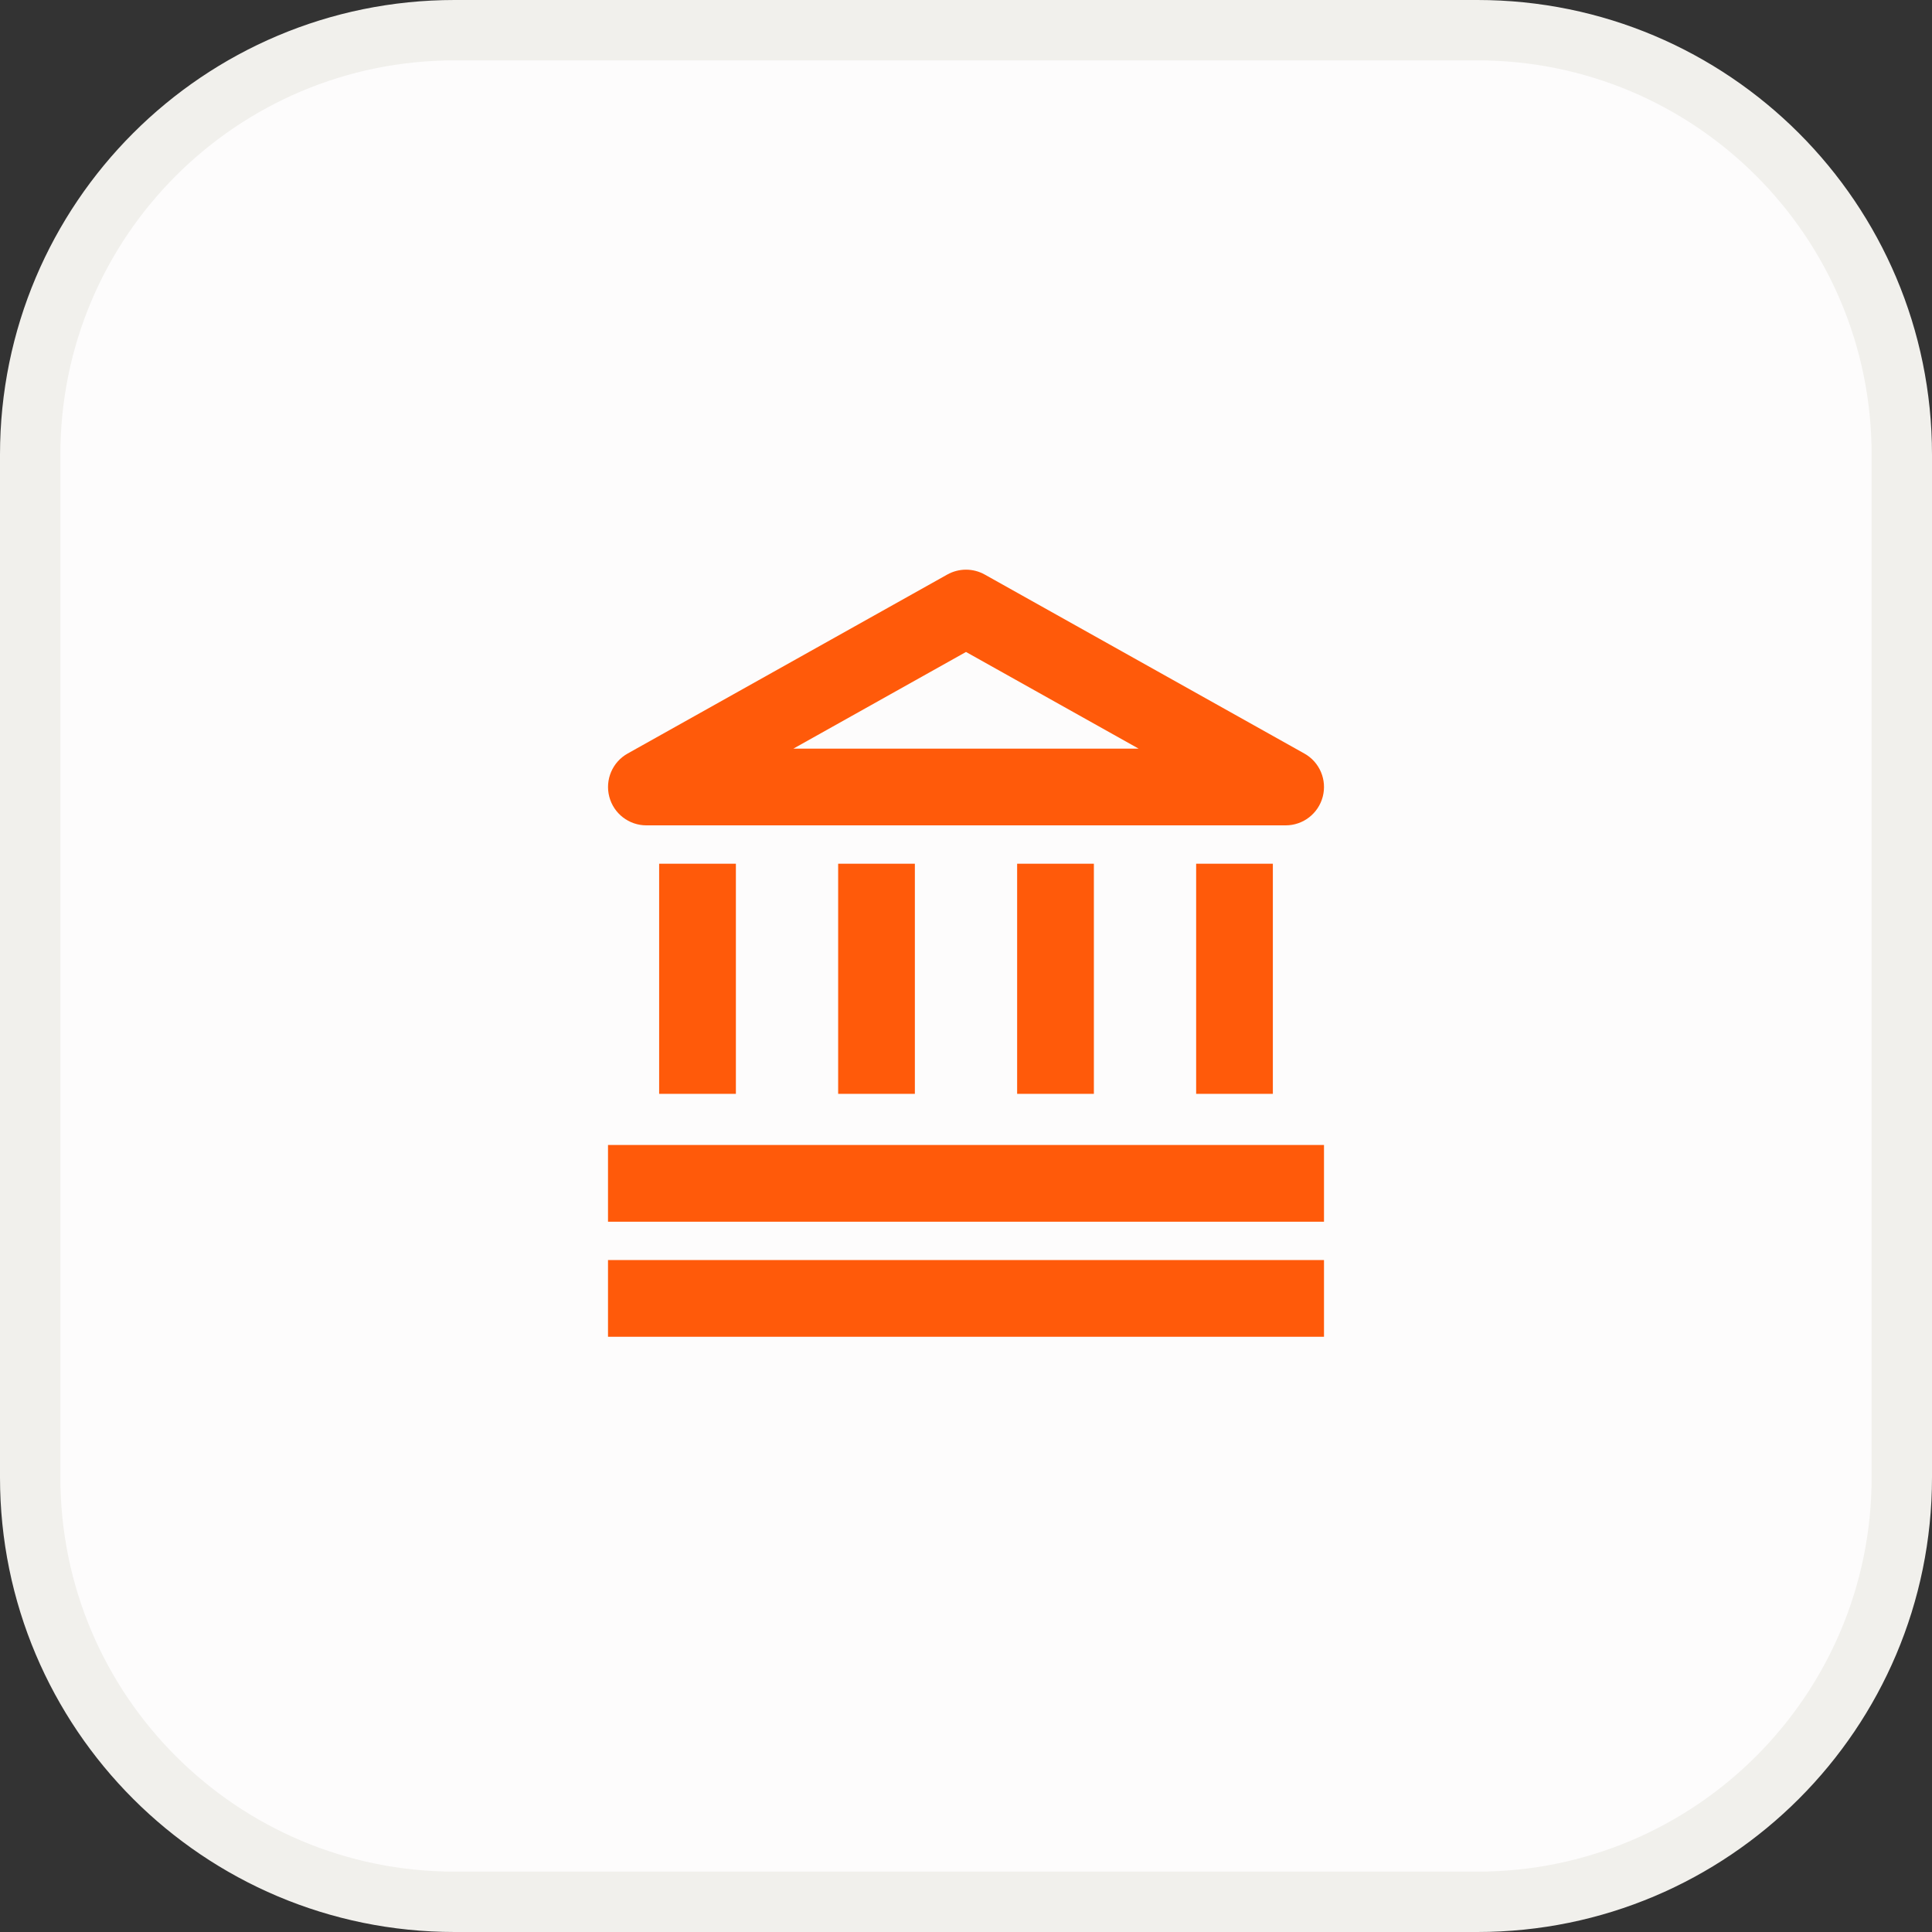 <svg width="64" height="64" viewBox="0 0 64 64" fill="none" xmlns="http://www.w3.org/2000/svg">
<rect x="0" y="0" width="64" height="64" fill="#333333" stroke="none"/>
<path d="M15.059 1H48.941C56.706 1 63 7.294 63 15.059V48.941C63 56.706 56.706 63 48.941 63H15.059C7.294 63 1 56.706 1 48.941V15.059C1 7.294 7.294 1 15.059 1Z" fill="#FDFCFC"/>
<path d="M15.059 1H48.941C56.706 1 63 7.294 63 15.059V48.941C63 56.706 56.706 63 48.941 63H15.059C7.294 63 1 56.706 1 48.941V15.059C1 7.294 7.294 1 15.059 1Z" stroke="#F1F0EC" stroke-width="2"/>
<path fill-rule="evenodd" clip-rule="evenodd" d="M31.379 19.033C31.765 18.817 32.235 18.817 32.621 19.033L43.209 24.962C43.714 25.244 43.964 25.832 43.818 26.391C43.672 26.951 43.167 27.341 42.588 27.341H21.412C20.834 27.341 20.328 26.951 20.183 26.391C20.037 25.832 20.287 25.244 20.791 24.962L31.379 19.033ZM26.281 24.8H37.719L32 21.597L26.281 24.8Z" fill="#FF5A0A"/>
<path fill-rule="evenodd" clip-rule="evenodd" d="M21.835 36.235L21.835 28.612H24.377L24.377 36.235H21.835ZM27.765 36.235L27.765 28.612H30.306L30.306 36.235H27.765ZM33.694 36.235V28.612H36.236V36.235H33.694ZM39.624 36.235V28.612H42.165V36.235H39.624Z" fill="#FF5A0A"/>
<path fill-rule="evenodd" clip-rule="evenodd" d="M43.859 40.471H20.141V37.929H43.859V40.471Z" fill="#FF5A0A"/>
<path fill-rule="evenodd" clip-rule="evenodd" d="M43.859 44.282H20.141V41.741H43.859V44.282Z" fill="#FF5A0A"/>
</svg>

